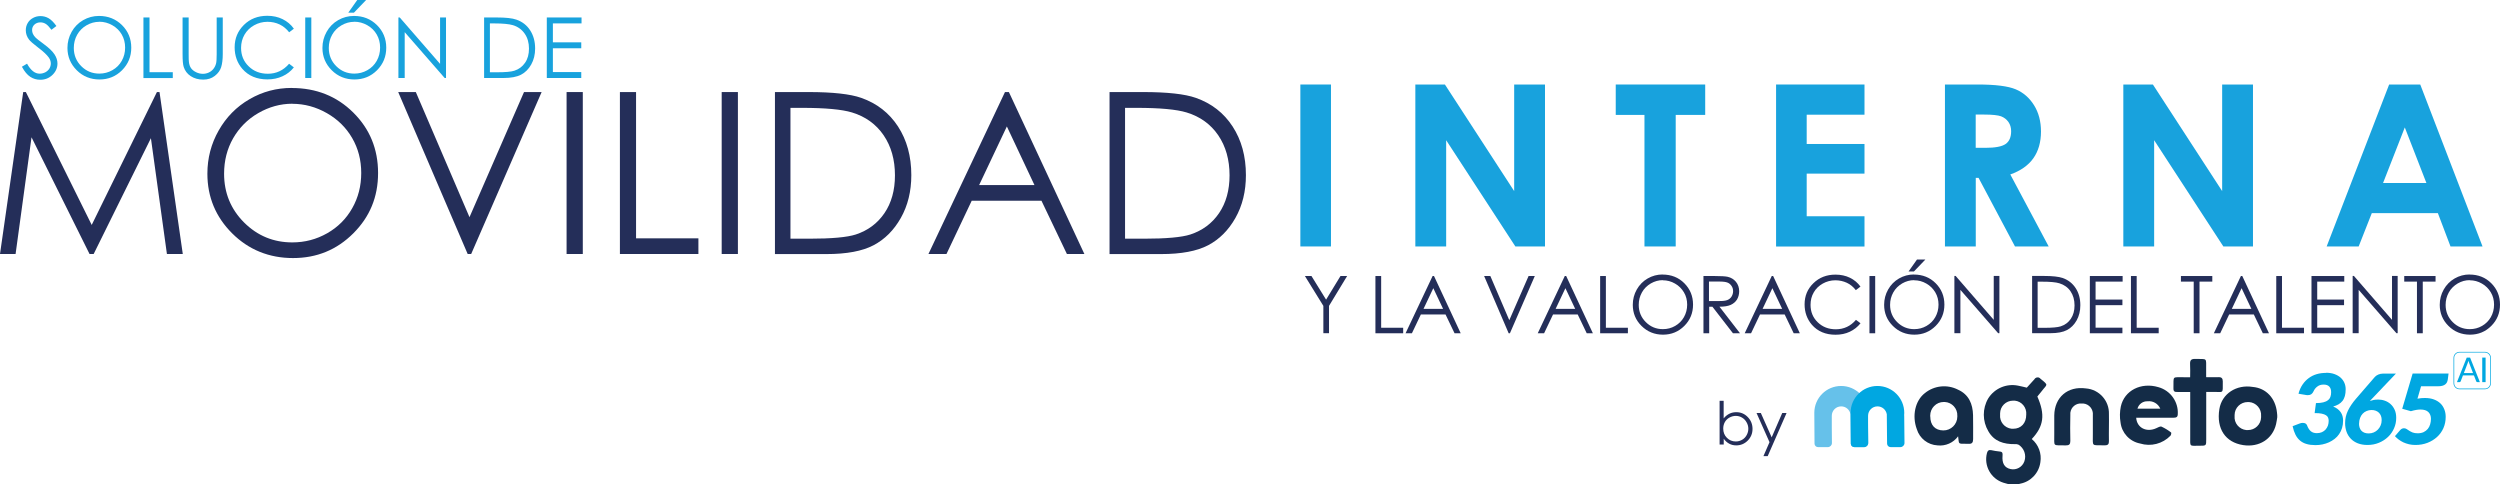 <?xml version="1.0" encoding="UTF-8"?>
<svg id="Capa_2" data-name="Capa 2" xmlns="http://www.w3.org/2000/svg" viewBox="0 0 357.67 69.31">
  <defs>
    <style>
      .cls-1 {
        fill: #66c1ea;
      }

      .cls-2 {
        fill: #242e59;
      }

      .cls-3 {
        fill: #00a7e1;
      }

      .cls-4 {
        fill: #18a2dd;
      }

      .cls-5 {
        fill: #142c47;
      }
    </style>
  </defs>
  <g id="Capa_1-2" data-name="Capa 1">
    <g>
      <g>
        <path class="cls-4" d="M186.04,12.09h4.38v23.17h-4.38V12.09Z"/>
        <path class="cls-4" d="M202.49,12.09h4.23l9.91,15.25v-15.25h4.41v23.17h-4.24l-9.9-15.2v15.2h-4.41V12.09Z"/>
        <path class="cls-4" d="M231.15,12.09h12.81v4.35h-4.22v18.82h-4.47v-18.82h-4.11v-4.35Z"/>
        <path class="cls-4" d="M254.1,12.09h12.65v4.32h-8.27v4.19h8.27v4.24h-8.27v6.1h8.27v4.33h-12.65V12.09Z"/>
        <path class="cls-4" d="M278.25,12.09h4.67c2.56,0,4.38.23,5.47.69,1.09.46,1.96,1.22,2.62,2.28.66,1.06.99,2.32.99,3.76,0,1.52-.37,2.8-1.09,3.82s-1.83,1.8-3.3,2.32l5.49,10.3h-4.82l-5.21-9.81h-.4v9.81h-4.41V12.09ZM282.66,21.15h1.38c1.4,0,2.37-.18,2.9-.55s.79-.98.79-1.83c0-.51-.13-.95-.39-1.32s-.61-.64-1.05-.81c-.44-.16-1.25-.25-2.42-.25h-1.21v4.76Z"/>
        <path class="cls-4" d="M303.78,12.09h4.23l9.91,15.25v-15.25h4.41v23.17h-4.24l-9.9-15.2v15.2h-4.41V12.09Z"/>
        <path class="cls-4" d="M341.79,12.09h4.47l8.91,23.17h-4.58l-1.81-4.77h-9.45l-1.88,4.77h-4.58l8.94-23.17ZM344.05,18.23l-3.11,7.95h6.2l-3.09-7.95Z"/>
      </g>
      <g>
        <path class="cls-2" d="M246.02,63.61v-6.27h.58v2.52c.24-.3.52-.52.82-.67.3-.15.63-.22.99-.22.64,0,1.19.23,1.64.7.45.46.68,1.03.68,1.69s-.23,1.21-.68,1.67c-.46.46-1.01.69-1.65.69-.37,0-.7-.08-1-.24-.3-.16-.56-.39-.79-.71v.83h-.58ZM248.34,63.16c.32,0,.62-.08.9-.24s.49-.38.65-.67c.16-.29.24-.59.24-.91s-.08-.63-.25-.92c-.16-.29-.38-.52-.66-.68-.27-.16-.57-.24-.88-.24s-.62.08-.91.24c-.29.16-.51.38-.66.65-.15.27-.23.58-.23.93,0,.52.17.96.52,1.31.34.35.77.53,1.27.53Z"/>
        <path class="cls-2" d="M251.3,59.09h.62l1.55,3.48,1.51-3.48h.62l-2.7,6.17h-.61l.87-2-1.86-4.18Z"/>
      </g>
      <g>
        <path class="cls-2" d="M0,36.34L3.32,13.17h.38l9.42,19.01,9.33-19.01h.37l3.33,23.17h-2.27l-2.29-16.57-8.19,16.57h-.59L4.51,19.64l-2.28,16.7H0Z"/>
        <path class="cls-2" d="M41.73,12.59c3.51,0,6.45,1.17,8.81,3.51,2.36,2.34,3.55,5.22,3.55,8.65s-1.18,6.27-3.54,8.63c-2.36,2.36-5.23,3.54-8.63,3.54s-6.34-1.18-8.7-3.53-3.55-5.2-3.55-8.54c0-2.23.54-4.29,1.62-6.19,1.08-1.9,2.54-3.39,4.41-4.47,1.86-1.08,3.87-1.61,6.04-1.61ZM41.83,14.84c-1.71,0-3.34.45-4.88,1.34-1.54.89-2.73,2.1-3.6,3.61-.86,1.51-1.29,3.2-1.29,5.06,0,2.75.96,5.08,2.86,6.98,1.91,1.9,4.21,2.85,6.9,2.85,1.8,0,3.46-.44,4.99-1.31s2.72-2.06,3.58-3.58c.86-1.51,1.29-3.19,1.29-5.04s-.43-3.5-1.29-4.99c-.86-1.49-2.06-2.68-3.62-3.57-1.56-.89-3.21-1.34-4.95-1.34Z"/>
        <path class="cls-2" d="M56.97,13.17h2.52l7.68,17.9,7.8-17.9h2.52l-10.08,23.17h-.5l-9.94-23.17Z"/>
        <path class="cls-2" d="M81.06,13.17h2.32v23.17h-2.32V13.17Z"/>
        <path class="cls-2" d="M88.68,13.17h2.32v20.93h8.92v2.24h-11.23V13.17Z"/>
        <path class="cls-2" d="M103.25,13.17h2.32v23.17h-2.32V13.17Z"/>
        <path class="cls-2" d="M110.87,36.34V13.17h4.8c3.46,0,5.98.28,7.54.83,2.25.79,4,2.15,5.27,4.1,1.26,1.94,1.9,4.26,1.9,6.95,0,2.32-.5,4.36-1.5,6.13s-2.31,3.07-3.91,3.91c-1.6.84-3.85,1.26-6.73,1.26h-7.37ZM113.09,34.15h2.68c3.2,0,5.42-.2,6.66-.6,1.74-.57,3.11-1.59,4.11-3.06,1-1.47,1.5-3.28,1.5-5.41,0-2.23-.54-4.14-1.62-5.73-1.08-1.58-2.59-2.67-4.52-3.26-1.45-.44-3.84-.66-7.17-.66h-1.64v18.71Z"/>
        <path class="cls-2" d="M144.34,13.17l10.8,23.17h-2.5l-3.64-7.62h-9.98l-3.61,7.62h-2.58l10.95-23.17h.57ZM144.05,18.09l-3.97,8.39h7.92l-3.95-8.39Z"/>
        <path class="cls-2" d="M158.74,36.34V13.17h4.8c3.46,0,5.98.28,7.54.83,2.25.79,4,2.15,5.27,4.1,1.26,1.94,1.9,4.26,1.9,6.95,0,2.32-.5,4.36-1.5,6.13s-2.31,3.07-3.91,3.91c-1.6.84-3.85,1.26-6.73,1.26h-7.37ZM160.96,34.15h2.68c3.2,0,5.42-.2,6.66-.6,1.74-.57,3.11-1.59,4.11-3.06,1-1.47,1.5-3.28,1.5-5.41,0-2.23-.54-4.14-1.62-5.73-1.08-1.58-2.59-2.67-4.52-3.26-1.45-.44-3.84-.66-7.17-.66h-1.64v18.71Z"/>
      </g>
      <g>
        <path class="cls-2" d="M186.69,39.49h.94l2.09,3.38,2.06-3.38h.95l-2.59,4.27v3.91h-.81v-3.91l-2.64-4.27Z"/>
        <path class="cls-2" d="M196.78,39.49h.82v7.4h3.15v.79h-3.97v-8.19Z"/>
        <path class="cls-2" d="M205.16,39.49l3.82,8.19h-.88l-1.29-2.69h-3.53l-1.28,2.69h-.91l3.87-8.19h.2ZM205.06,41.23l-1.4,2.96h2.8l-1.4-2.96Z"/>
        <path class="cls-2" d="M212.33,39.49h.89l2.71,6.32,2.76-6.32h.89l-3.56,8.19h-.18l-3.51-8.19Z"/>
        <path class="cls-2" d="M224.07,39.49l3.82,8.19h-.88l-1.29-2.69h-3.53l-1.28,2.69h-.91l3.87-8.19h.2ZM223.96,41.23l-1.4,2.96h2.8l-1.4-2.96Z"/>
        <path class="cls-2" d="M228.93,39.49h.82v7.4h3.15v.79h-3.97v-8.19Z"/>
        <path class="cls-2" d="M237.86,39.28c1.24,0,2.28.41,3.11,1.24.83.83,1.25,1.85,1.25,3.06s-.42,2.22-1.25,3.05c-.83.83-1.85,1.25-3.05,1.25s-2.24-.42-3.07-1.25c-.84-.83-1.25-1.84-1.25-3.02,0-.79.19-1.52.57-2.19s.9-1.2,1.56-1.58,1.37-.57,2.13-.57ZM237.9,40.08c-.61,0-1.18.16-1.72.47-.54.32-.97.74-1.27,1.28s-.46,1.13-.46,1.79c0,.97.34,1.79,1.01,2.46.67.67,1.49,1.01,2.44,1.01.64,0,1.22-.15,1.76-.46.54-.31.96-.73,1.26-1.26s.46-1.13.46-1.78-.15-1.24-.46-1.76-.73-.95-1.28-1.26c-.55-.32-1.13-.47-1.75-.47Z"/>
        <path class="cls-2" d="M243.69,39.49h1.63c.91,0,1.53.04,1.85.11.49.11.88.35,1.19.72.3.37.46.82.46,1.35,0,.45-.11.84-.31,1.18-.21.34-.51.59-.9.77-.39.17-.93.26-1.61.26l2.94,3.8h-1.01l-2.94-3.8h-.46v3.8h-.82v-8.19ZM244.5,40.29v2.78h1.41c.55.01.95-.04,1.21-.14s.47-.27.61-.5.22-.48.22-.77-.07-.52-.22-.75c-.15-.22-.34-.39-.58-.48-.24-.1-.64-.15-1.2-.15h-1.44Z"/>
        <path class="cls-2" d="M253.68,39.49l3.82,8.19h-.88l-1.29-2.69h-3.53l-1.28,2.69h-.91l3.87-8.19h.2ZM253.57,41.23l-1.4,2.96h2.8l-1.4-2.96Z"/>
        <path class="cls-2" d="M266.16,41.01l-.65.5c-.36-.46-.78-.82-1.28-1.05s-1.05-.36-1.64-.36c-.65,0-1.26.16-1.81.47s-.99.73-1.29,1.26c-.31.53-.46,1.12-.46,1.78,0,1,.34,1.83,1.03,2.5s1.55,1,2.59,1c1.15,0,2.11-.45,2.88-1.35l.65.49c-.41.52-.92.92-1.53,1.21s-1.29.43-2.04.43c-1.43,0-2.56-.48-3.39-1.43-.69-.81-1.04-1.78-1.04-2.92,0-1.2.42-2.21,1.26-3.02.84-.82,1.89-1.23,3.16-1.23.76,0,1.46.15,2.07.45.62.3,1.12.73,1.51,1.27Z"/>
        <path class="cls-2" d="M267.46,39.49h.82v8.19h-.82v-8.19Z"/>
        <path class="cls-2" d="M273.82,39.28c1.24,0,2.28.41,3.11,1.24.83.83,1.25,1.85,1.25,3.06s-.42,2.22-1.25,3.05c-.83.83-1.85,1.25-3.05,1.25s-2.24-.42-3.07-1.25c-.84-.83-1.25-1.84-1.25-3.02,0-.79.19-1.52.57-2.19s.9-1.2,1.56-1.58,1.37-.57,2.13-.57ZM273.86,40.08c-.61,0-1.18.16-1.72.47-.54.32-.97.74-1.27,1.28s-.46,1.13-.46,1.79c0,.97.34,1.79,1.01,2.46.67.67,1.49,1.01,2.44,1.01.64,0,1.22-.15,1.76-.46.54-.31.96-.73,1.26-1.26s.46-1.13.46-1.78-.15-1.24-.46-1.76-.73-.95-1.28-1.26c-.55-.32-1.13-.47-1.75-.47ZM274.26,37.13h1.2l-1.64,1.71h-.77l1.21-1.71Z"/>
        <path class="cls-2" d="M279.61,47.67v-8.19h.18l5.45,6.28v-6.28h.81v8.19h-.18l-5.4-6.2v6.2h-.85Z"/>
        <path class="cls-2" d="M290.73,47.67v-8.19h1.7c1.22,0,2.11.1,2.67.29.79.28,1.41.76,1.86,1.45.45.69.67,1.5.67,2.45,0,.82-.18,1.54-.53,2.17-.35.62-.81,1.08-1.38,1.38-.57.3-1.36.45-2.38.45h-2.6ZM291.52,46.9h.95c1.13,0,1.92-.07,2.35-.21.62-.2,1.1-.56,1.45-1.08s.53-1.16.53-1.91c0-.79-.19-1.46-.57-2.02-.38-.56-.92-.94-1.6-1.15-.51-.16-1.36-.23-2.53-.23h-.58v6.61Z"/>
        <path class="cls-2" d="M298.99,39.49h4.69v.8h-3.87v2.57h3.84v.8h-3.84v3.22h3.84v.8h-4.66v-8.19Z"/>
        <path class="cls-2" d="M304.87,39.49h.82v7.4h3.15v.79h-3.97v-8.19Z"/>
        <path class="cls-2" d="M312.02,40.29v-.8h4.49v.8h-1.83v7.39h-.83v-7.39h-1.83Z"/>
        <path class="cls-2" d="M320.8,39.49l3.82,8.19h-.88l-1.29-2.69h-3.53l-1.28,2.69h-.91l3.87-8.19h.2ZM320.7,41.23l-1.4,2.96h2.8l-1.4-2.96Z"/>
        <path class="cls-2" d="M325.66,39.49h.82v7.4h3.15v.79h-3.97v-8.19Z"/>
        <path class="cls-2" d="M330.7,39.49h4.69v.8h-3.87v2.57h3.84v.8h-3.84v3.22h3.84v.8h-4.66v-8.19Z"/>
        <path class="cls-2" d="M336.59,47.67v-8.19h.18l5.45,6.28v-6.28h.81v8.19h-.18l-5.4-6.2v6.2h-.85Z"/>
        <path class="cls-2" d="M343.97,40.29v-.8h4.48v.8h-1.83v7.39h-.83v-7.39h-1.83Z"/>
        <path class="cls-2" d="M353.31,39.28c1.24,0,2.28.41,3.11,1.24.83.83,1.25,1.85,1.25,3.06s-.42,2.22-1.25,3.05c-.83.83-1.85,1.25-3.05,1.25s-2.24-.42-3.07-1.25c-.84-.83-1.25-1.84-1.25-3.02,0-.79.19-1.52.57-2.19s.9-1.2,1.56-1.58,1.37-.57,2.13-.57ZM353.34,40.08c-.61,0-1.18.16-1.72.47-.54.32-.97.74-1.27,1.28s-.46,1.13-.46,1.79c0,.97.34,1.79,1.01,2.46.67.67,1.49,1.01,2.44,1.01.64,0,1.22-.15,1.76-.46.54-.31.96-.73,1.26-1.26s.46-1.13.46-1.78-.15-1.24-.46-1.76-.73-.95-1.28-1.26c-.55-.32-1.13-.47-1.75-.47Z"/>
      </g>
      <g>
        <path class="cls-4" d="M3.13,9.55l.74-.44c.52.95,1.12,1.43,1.8,1.43.29,0,.56-.07.82-.2.25-.14.45-.32.58-.54s.2-.47.2-.72c0-.29-.1-.58-.29-.85-.27-.38-.76-.85-1.48-1.39-.72-.55-1.17-.94-1.35-1.18-.31-.41-.46-.85-.46-1.33,0-.38.09-.72.27-1.03.18-.31.43-.55.76-.73s.68-.27,1.07-.27c.41,0,.79.1,1.15.3s.73.57,1.13,1.12l-.71.54c-.33-.43-.6-.72-.83-.85-.23-.14-.48-.21-.75-.21-.35,0-.63.11-.86.32-.22.21-.33.47-.33.78,0,.19.04.37.12.55.08.18.22.37.43.58.11.11.49.4,1.12.87.75.55,1.26,1.05,1.54,1.48.28.43.42.87.42,1.3,0,.63-.24,1.17-.72,1.64-.48.46-1.06.69-1.74.69-.53,0-1-.14-1.43-.42s-.82-.75-1.18-1.41Z"/>
        <path class="cls-4" d="M14.16,2.28c1.31,0,2.41.44,3.29,1.31s1.33,1.95,1.33,3.23-.44,2.34-1.32,3.23c-.88.88-1.96,1.32-3.23,1.32s-2.37-.44-3.25-1.32-1.33-1.94-1.33-3.19c0-.83.2-1.6.6-2.31.4-.71.95-1.27,1.65-1.67.7-.4,1.45-.6,2.26-.6ZM14.2,3.12c-.64,0-1.25.17-1.82.5s-1.02.78-1.34,1.35c-.32.57-.48,1.2-.48,1.89,0,1.03.36,1.9,1.07,2.61.71.71,1.57,1.06,2.58,1.06.67,0,1.29-.16,1.87-.49s1.02-.77,1.34-1.34.48-1.19.48-1.89-.16-1.31-.48-1.87c-.32-.56-.77-1-1.35-1.33s-1.2-.5-1.85-.5Z"/>
        <path class="cls-4" d="M20.52,2.5h.87v7.83h3.33v.84h-4.2V2.5Z"/>
        <path class="cls-4" d="M26.12,2.5h.87v5.23c0,.62.01,1.01.04,1.16.04.34.14.63.3.86.16.23.4.42.72.58.33.16.65.23.98.23.29,0,.56-.06.83-.18.26-.12.48-.29.66-.51s.31-.48.39-.78c.06-.22.09-.67.09-1.35V2.5h.87v5.23c0,.77-.08,1.4-.23,1.88-.15.48-.45.89-.91,1.25-.45.35-1,.53-1.65.53-.7,0-1.3-.17-1.8-.5-.5-.33-.83-.78-1-1.32-.11-.34-.16-.95-.16-1.83V2.5Z"/>
        <path class="cls-4" d="M42.05,4.1l-.68.52c-.38-.49-.83-.86-1.36-1.12-.53-.25-1.11-.38-1.74-.38-.69,0-1.33.17-1.92.5-.59.33-1.04.78-1.37,1.34-.32.56-.49,1.19-.49,1.89,0,1.06.36,1.94,1.09,2.64.72.71,1.64,1.06,2.74,1.06,1.21,0,2.23-.48,3.04-1.43l.68.52c-.43.55-.97.97-1.62,1.27-.65.3-1.37.45-2.16.45-1.51,0-2.71-.5-3.59-1.51-.73-.85-1.1-1.88-1.1-3.09,0-1.27.45-2.33,1.33-3.2.89-.87,2-1.3,3.34-1.3.81,0,1.54.16,2.19.48.65.32,1.19.77,1.6,1.35Z"/>
        <path class="cls-4" d="M43.67,2.5h.87v8.66h-.87V2.5Z"/>
        <path class="cls-4" d="M50.64,2.28c1.31,0,2.41.44,3.29,1.31s1.33,1.95,1.33,3.23-.44,2.34-1.32,3.23c-.88.88-1.96,1.32-3.23,1.32s-2.37-.44-3.25-1.32-1.33-1.94-1.33-3.19c0-.83.2-1.6.6-2.31.4-.71.95-1.27,1.65-1.67.7-.4,1.45-.6,2.26-.6ZM50.68,3.12c-.64,0-1.25.17-1.82.5s-1.02.78-1.34,1.35c-.32.57-.48,1.2-.48,1.89,0,1.03.36,1.9,1.07,2.61.71.71,1.57,1.06,2.58,1.06.67,0,1.29-.16,1.87-.49s1.02-.77,1.34-1.34.48-1.19.48-1.89-.16-1.31-.48-1.87c-.32-.56-.77-1-1.35-1.33s-1.2-.5-1.85-.5ZM51.11,0h1.27l-1.74,1.81h-.81l1.28-1.81Z"/>
        <path class="cls-4" d="M57,11.16V2.5h.19l5.77,6.64V2.5h.85v8.66h-.19l-5.72-6.56v6.56h-.9Z"/>
        <path class="cls-4" d="M69.26,11.16V2.5h1.8c1.29,0,2.24.1,2.82.31.84.29,1.5.8,1.97,1.53.47.73.71,1.59.71,2.6,0,.87-.19,1.63-.56,2.29s-.86,1.15-1.46,1.46c-.6.31-1.44.47-2.52.47h-2.76ZM70.09,10.34h1c1.2,0,2.03-.07,2.49-.22.65-.21,1.16-.59,1.54-1.14s.56-1.22.56-2.02c0-.84-.2-1.55-.61-2.14s-.97-1-1.69-1.22c-.54-.16-1.43-.25-2.68-.25h-.61v7Z"/>
        <path class="cls-4" d="M78.24,2.5h4.96v.85h-4.1v2.71h4.06v.85h-4.06v3.4h4.06v.85h-4.93V2.5Z"/>
      </g>
      <g>
        <g>
          <path class="cls-3" d="M332.77,53.33c.46,0,.86.06,1.22.19.35.13.65.3.88.51.24.22.42.47.54.75.12.28.18.59.18.91,0,.37-.04.69-.11.96-.08.27-.19.51-.34.7-.15.19-.34.36-.56.49-.22.13-.49.24-.78.32.48.19.83.46,1.07.8.24.34.35.74.35,1.22,0,.38-.05.74-.15,1.06-.1.32-.24.61-.42.87s-.39.49-.64.68c-.25.19-.52.36-.81.49-.29.13-.6.23-.93.3s-.66.1-1,.1c-.48,0-.91-.05-1.27-.16-.37-.1-.68-.27-.94-.49-.26-.22-.48-.5-.65-.84s-.31-.74-.41-1.22l.97-.37c.09-.04.17-.06.25-.08.08-.01.16-.02.24-.02.14,0,.27.03.37.08s.18.14.22.24c.15.4.34.7.56.88.22.18.5.27.86.27.27,0,.51-.05.72-.14.21-.09.38-.22.53-.38.14-.16.25-.35.33-.56.07-.22.11-.44.11-.68,0-.17-.03-.32-.08-.45-.05-.14-.15-.25-.3-.35-.15-.1-.35-.17-.61-.23s-.6-.08-1.02-.08l.19-1.43c.42,0,.77-.04,1.05-.11.28-.07.5-.17.67-.31.17-.13.28-.29.35-.49.07-.19.1-.41.1-.66,0-.35-.09-.61-.27-.8-.18-.19-.45-.28-.81-.28s-.64.09-.88.27c-.25.18-.43.41-.55.68-.09.2-.2.34-.33.43s-.28.13-.47.13c-.04,0-.09,0-.14,0-.05,0-.1-.01-.15-.02l-1.07-.18c.13-.5.33-.94.58-1.31.25-.37.55-.68.89-.93.34-.25.72-.44,1.13-.56.41-.12.85-.18,1.31-.18Z"/>
          <path class="cls-3" d="M340.19,57.16c.34,0,.67.05.98.16.32.11.6.27.84.49.25.22.44.49.59.82s.22.71.22,1.15c0,.53-.1,1.03-.31,1.5-.21.47-.49.88-.86,1.23-.37.35-.8.63-1.31.84s-1.05.31-1.64.31c-.51,0-.96-.08-1.36-.23-.4-.16-.73-.37-1-.65-.27-.28-.48-.6-.62-.99s-.21-.8-.21-1.25c0-.63.13-1.22.4-1.78s.66-1.14,1.17-1.73l2.68-3.1c.12-.13.28-.25.49-.34s.44-.14.68-.14h1.85l-3.73,3.92c.17-.06.35-.11.54-.15s.39-.05.59-.05ZM337.5,60.61c0,.21.03.41.09.58.06.17.14.32.26.44.12.12.26.22.43.28.17.07.38.1.61.1.25,0,.49-.05.71-.14.22-.09.42-.23.59-.4.17-.17.3-.37.4-.6.1-.23.15-.48.15-.76,0-.23-.03-.43-.1-.61-.07-.18-.17-.33-.29-.45-.12-.12-.28-.22-.46-.29-.18-.07-.38-.1-.6-.1-.25,0-.48.05-.7.14-.22.09-.41.22-.57.39-.16.17-.28.37-.37.61-.09.24-.14.51-.14.8Z"/>
          <path class="cls-3" d="M350.2,54.29c-.02.14-.06.27-.11.39-.06.12-.14.22-.25.31-.11.09-.24.15-.41.2-.16.05-.35.07-.58.07h-2.47l-.52,1.78c.19-.04.37-.06.55-.08.18-.01.34-.02.51-.02.5,0,.93.07,1.3.21.37.14.68.33.93.57.25.24.43.53.56.86s.19.68.19,1.06c0,.59-.11,1.13-.33,1.62-.22.49-.53.92-.92,1.27-.39.35-.85.63-1.37.83-.53.2-1.09.3-1.7.3-.33,0-.64-.03-.93-.1-.29-.07-.56-.16-.8-.27-.24-.12-.47-.25-.67-.4-.2-.15-.38-.31-.54-.49l.75-.87c.08-.09.17-.16.26-.2.1-.04.19-.06.29-.06.13,0,.26.04.37.11.11.07.24.16.38.25.14.09.3.17.49.25.19.07.43.11.72.11.33,0,.61-.06.85-.17.24-.12.43-.27.59-.46.15-.19.27-.41.34-.66s.11-.51.11-.78c0-.41-.13-.73-.37-.97-.25-.24-.63-.36-1.13-.36-.19,0-.41.02-.63.06-.23.04-.47.1-.74.18l-1.24-.35,1.49-5.04h5.14l-.11.86Z"/>
        </g>
        <g>
          <path class="cls-5" d="M287.47,69.3c-.28-.08-.57-.16-.85-.24-1.79-.57-2.82-2.43-2.35-4.24.08-.32.24-.49.59-.42.41.08.83.17,1.24.2.39.03.43.23.4.57-.1,1.12.28,1.75,1.15,1.94.84.18,1.68-.29,1.97-1.1.32-.9-.03-1.9-.85-2.4-.17-.06-.34-.09-.52-.07-1.57.02-2.96-.39-3.78-1.84-.86-1.45-.87-3.25-.02-4.7.9-1.43,2.59-2.16,4.25-1.83.41.07.81.19,1.27.29.35-.38.73-.79,1.1-1.21.14-.25.46-.34.71-.19.06.03.1.07.14.12,1.23,1,.95.76.2,1.76-.21.27-.43.53-.64.79,1.14,2.59.93,4.24-.8,6.08.97.81,1.44,2.08,1.23,3.33-.21,1.54-1.37,2.77-2.89,3.06-.15.03-.3.08-.45.12h-1.08ZM289.89,59.31c.09-1-.64-1.89-1.64-1.99-.08,0-.17-.01-.25,0-1.01,0-1.84.81-1.85,1.82,0,.06,0,.12,0,.18-.1,1.01.63,1.91,1.65,2.02.08,0,.15.01.23,0,1.12,0,1.87-.8,1.86-2.03"/>
          <path class="cls-5" d="M325.81,59.64c-.06.35-.09.7-.18,1.05-.5,2.12-2.42,3.34-4.7,2.99-2.56-.39-3.86-2.36-3.41-5.15.35-2.19,2.43-3.56,4.79-3.17,1.9.17,3.24,1.61,3.45,3.64.02.13.02.26.04.4v.24ZM323.49,59.52c.08-1.03-.7-1.93-1.73-2-.06,0-.12,0-.18,0-1.03,0-1.87.82-1.88,1.84,0,.05,0,.09,0,.14-.1,1.02.65,1.93,1.68,2.03.07,0,.13,0,.2,0,1.03.02,1.89-.8,1.91-1.83,0-.06,0-.12,0-.18"/>
          <path class="cls-5" d="M280.14,62.42c-.67.93-1.8,1.43-2.94,1.3-1.38-.07-2.57-1-2.97-2.33-.7-1.9-.24-4.07,1.16-5.15,1.34-1.09,3.2-1.28,4.74-.49,1.54.69,2.11,2.04,2.15,3.65.03,1.14,0,2.28.01,3.42,0,.49-.17.72-.66.67-.12,0-.24,0-.36,0-1.22,0-.96.05-1.13-1.07M276.16,59.57c0,1.27.69,2,1.87,2.01,1.09.01,1.99-.87,2-1.96,0-.04,0-.08,0-.12.05-1.05-.76-1.94-1.81-1.99-.04,0-.09,0-.13,0-1.08,0-1.94.88-1.94,1.96,0,.04,0,.08,0,.11"/>
          <path class="cls-5" d="M305.62,59.77c.1,1.46,1.5,2.13,2.88,1.49.24-.11.56-.3.75-.22.49.23.95.51,1.37.84.05.04,0,.35-.09.45-1.13,1.17-2.81,1.6-4.36,1.12-1.49-.29-2.62-1.51-2.79-3.02-.13-.75-.11-1.51.04-2.26.5-2.31,2.9-3.52,5.38-2.78,1.72.48,2.88,2.1,2.77,3.88-.02.42-.23.49-.58.49-1.56,0-3.12,0-4.68,0h-.69M309.07,58.47c-.31-.72-1.05-1.15-1.82-1.06-.67-.03-1.27.41-1.45,1.06h3.27Z"/>
          <path class="cls-5" d="M301.72,61.12c0,.66-.02,1.32,0,1.98.01.43-.13.62-.59.61-2-.04-1.69.27-1.71-1.66-.01-.88,0-1.76,0-2.65.09-.84-.52-1.59-1.36-1.67-.07,0-.13,0-.2,0-.83-.09-1.57.5-1.66,1.33-.01.1-.01.2,0,.3-.03,1.24-.03,2.48,0,3.73,0,.47-.17.64-.64.63-1.97-.05-1.63.27-1.66-1.64-.01-.88-.01-1.76,0-2.64.03-2.61,1.93-4.23,4.52-3.87,1.91.14,3.37,1.77,3.3,3.69.02.62,0,1.24,0,1.87h0Z"/>
          <path class="cls-5" d="M315.64,56.08v6.77c0,.92,0,.92-.94.92-1.51,0-1.35.21-1.35-1.33,0-1.44,0-4.84,0-6.36-.62,0-1.19-.01-1.77,0-.46.02-.64-.06-.63-.53.04-1.85-.24-1.55,1.53-1.58.26,0,.52,0,.86,0,0-.91.03-1.01-.01-1.89-.02-.54.15-.74.71-.73,1.84.05,1.57-.25,1.59,1.59,0,.58,0,.39,0,1.02.63,0,1.2.02,1.77,0,.44-.02.61.18.61.6-.02,1.89.21,1.48-1.57,1.51-.26,0-.51,0-.82,0"/>
          <path class="cls-1" d="M267.23,59.44c0-.12.02-.25.02-.37,0-2.13-1.72-3.85-3.84-3.85s-3.83,1.71-3.84,3.83h0s.03,4.42.03,4.42c0,.28.23.5.51.5h1.42c.31-.02.56-.27.56-.59l-.02-2.27v-1.62c0-.75.6-1.35,1.35-1.35.67,0,1.22.49,1.33,1.13l.04,4.2c0,.28.23.5.51.5h1.42c.31-.02.56-.27.56-.59l-.04-3.94Z"/>
          <path class="cls-3" d="M272.42,59.44c0-.12.02-.25.02-.37,0-2.13-1.72-3.85-3.84-3.85s-3.83,1.71-3.84,3.83h0s.03,4.42.03,4.42c0,.28.23.5.51.5h1.42c.31-.02.56-.27.56-.59l-.02-2.27v-1.62c0-.75.6-1.35,1.35-1.35.67,0,1.22.49,1.33,1.13l.04,4.2c0,.28.23.5.51.5h1.42c.31-.02.56-.27.56-.59l-.04-3.94Z"/>
        </g>
        <path class="cls-3" d="M355.51,55.69h-3.63c-.48,0-.86-.39-.86-.86v-3.63c0-.48.39-.86.86-.86h3.63c.48,0,.86.39.86.86v3.63c0,.48-.39.86-.86.86ZM351.88,50.44c-.42,0-.76.34-.76.76v3.63c0,.42.34.76.76.76h3.63c.42,0,.76-.34.76-.76v-3.63c0-.42-.34-.76-.76-.76h-3.63Z"/>
        <g>
          <path class="cls-3" d="M354.8,54.67h-.37s-.08-.01-.1-.03c-.03-.02-.05-.05-.06-.08l-.33-.85h-1.57l-.33.85s-.03.06-.06.08c-.03.02-.06.03-.1.03h-.37l1.4-3.51h.48l1.4,3.51ZM352.5,53.37h1.31l-.55-1.43c-.04-.09-.07-.2-.11-.33-.02.07-.04.13-.05.18s-.03.11-.05.15l-.55,1.43Z"/>
          <path class="cls-3" d="M355.61,54.67h-.48v-3.51h.48v3.51Z"/>
        </g>
      </g>
    </g>
  </g>
</svg>